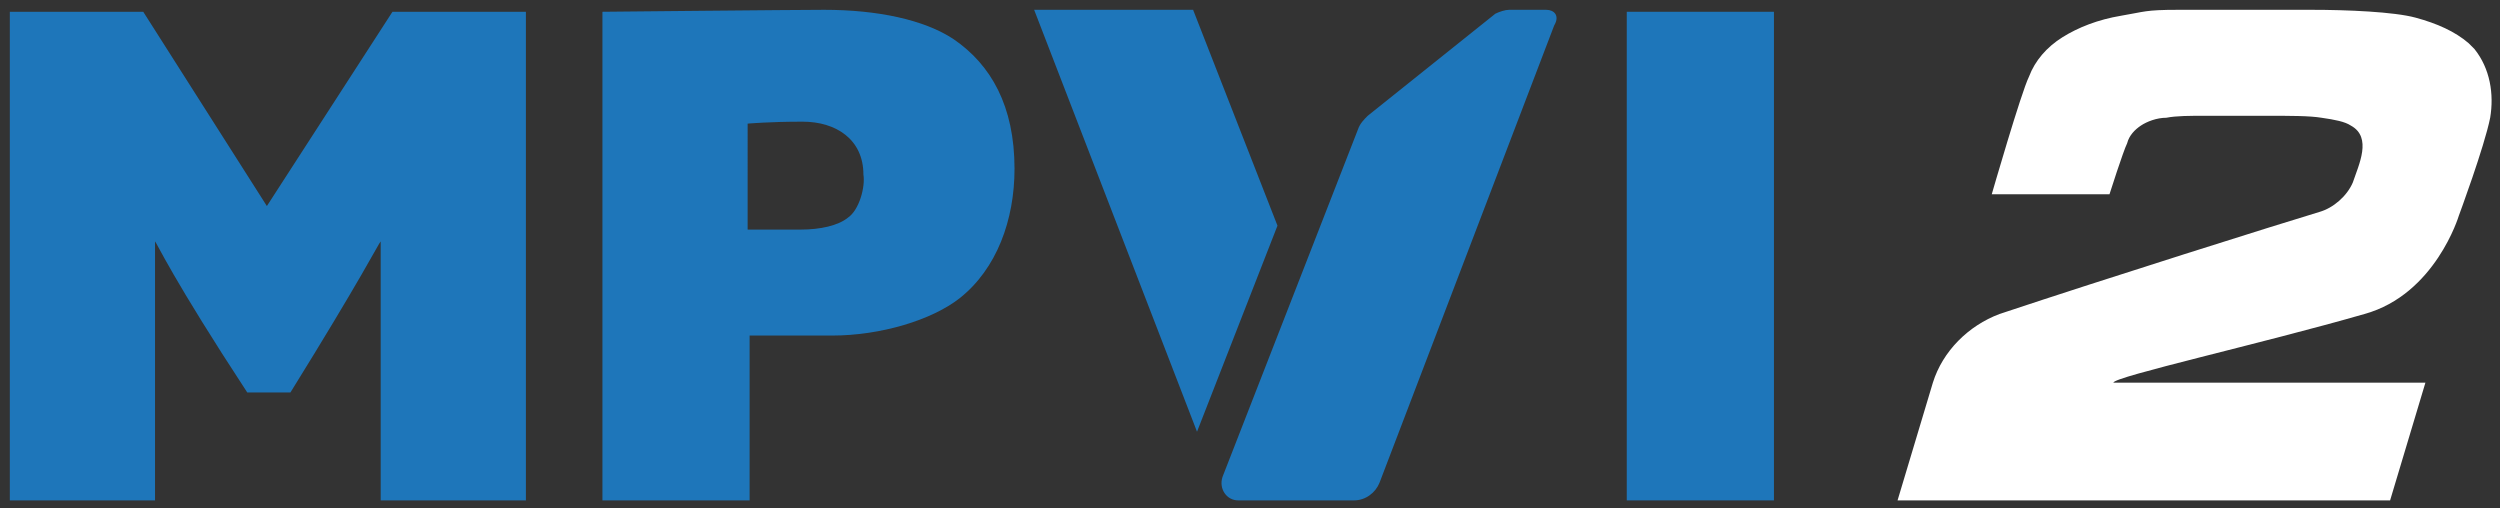 <?xml version="1.0" encoding="utf-8"?>
<!-- Generator: Adobe Illustrator 27.9.0, SVG Export Plug-In . SVG Version: 6.00 Build 0)  -->
<svg version="1.1" id="Layer_1" xmlns="http://www.w3.org/2000/svg" xmlns:xlink="http://www.w3.org/1999/xlink" x="0px" y="0px"
	 viewBox="0 0 127.4 25.9" style="enable-background:new 0 0 127.4 25.9;" xml:space="preserve">
<rect x="0" y="0" width="127.4" height="25.9" fill="#333333" stroke="none"/>
<style type="text/css">
	.st0{fill:#1E76BA;}
	.st1{fill:#FFFFFF;}
</style>
<g>
	<path class="st1" d="M126.1,2.5c-0.1-0.1-0.2-0.2-0.3-0.3c-0.7-0.6-1.6-1-2.7-1.3c-1.1-0.3-3.5-0.4-5.3-0.4h-6.8
		c-1.7,0-1.7,0.1-2.9,0.3c-1.2,0.2-2.2,0.6-3,1.1c-0.8,0.5-1.4,1.2-1.7,2c-0.4,0.8-1.9,6-1.9,6l6,0c0,0,0.7-2.2,0.9-2.6
		c0.1-0.4,0.4-0.7,0.7-0.9c0.3-0.2,0.8-0.4,1.3-0.4c0.5-0.1,1.2-0.1,2-0.1h3.1c1.2,0,2.2,0,2.8,0.1c0.7,0.1,1.2,0.2,1.5,0.4
		c1.1,0.6,0.4,2,0.1,2.9c-0.3,0.7-1,1.3-1.7,1.5c-2,0.6-10.9,3.4-16.3,5.2c-1.6,0.6-2.9,1.9-3.4,3.5l-1.8,6h25.1l1.8-6h-15.9
		c0-0.3,7.6-2,12.8-3.5c3.6-1,4.8-5,4.8-5s1.3-3.5,1.6-5C127.1,4.8,126.9,3.5,126.1,2.5z"/>
	<g>
		<path class="st0" d="M13.6,10.5L7.3,0.6H0.5v24.9h7.4V12.3c0.1,0.1,0.9,1.9,4.7,7.7h2.2c3.6-5.8,4.5-7.6,4.6-7.7v13.2h7.4V0.6H20
			L13.6,10.5z"/>
		<path class="st0" d="M48.6,2c-1.5-1-3.9-1.5-6.6-1.5c-1.4,0-11.3,0.1-11.3,0.1v24.9h7.5v-8.4h4.2c2.5,0,5.1-0.8,6.5-1.9
			c1.9-1.5,2.8-4,2.8-6.6C51.7,5.4,50.5,3.3,48.6,2z M43.2,11.1c-0.5,0.4-1.4,0.6-2.4,0.6h-2.7V6.3c0,0,1.1-0.1,2.8-0.1
			s3.1,0.9,3.1,2.7C44.1,9.5,43.8,10.7,43.2,11.1z"/>
		<rect x="82.9" y="0.6" class="st0" width="7.5" height="24.9"/>
		<polygon class="st0" points="60.8,0.5 52.7,0.5 61,22 65.1,11.5 		"/>
		<path class="st0" d="M78.8,0.5h-1.9c-0.2,0-0.5,0.1-0.7,0.2l-6.5,5.2c-0.2,0.2-0.4,0.4-0.5,0.7l-6.9,17.7
			c-0.2,0.6,0.2,1.2,0.8,1.2h5.9c0.6,0,1.1-0.4,1.3-0.9l8.9-23.3C79.5,0.8,79.2,0.5,78.8,0.5z"/>
	</g>
</g>
</svg>

